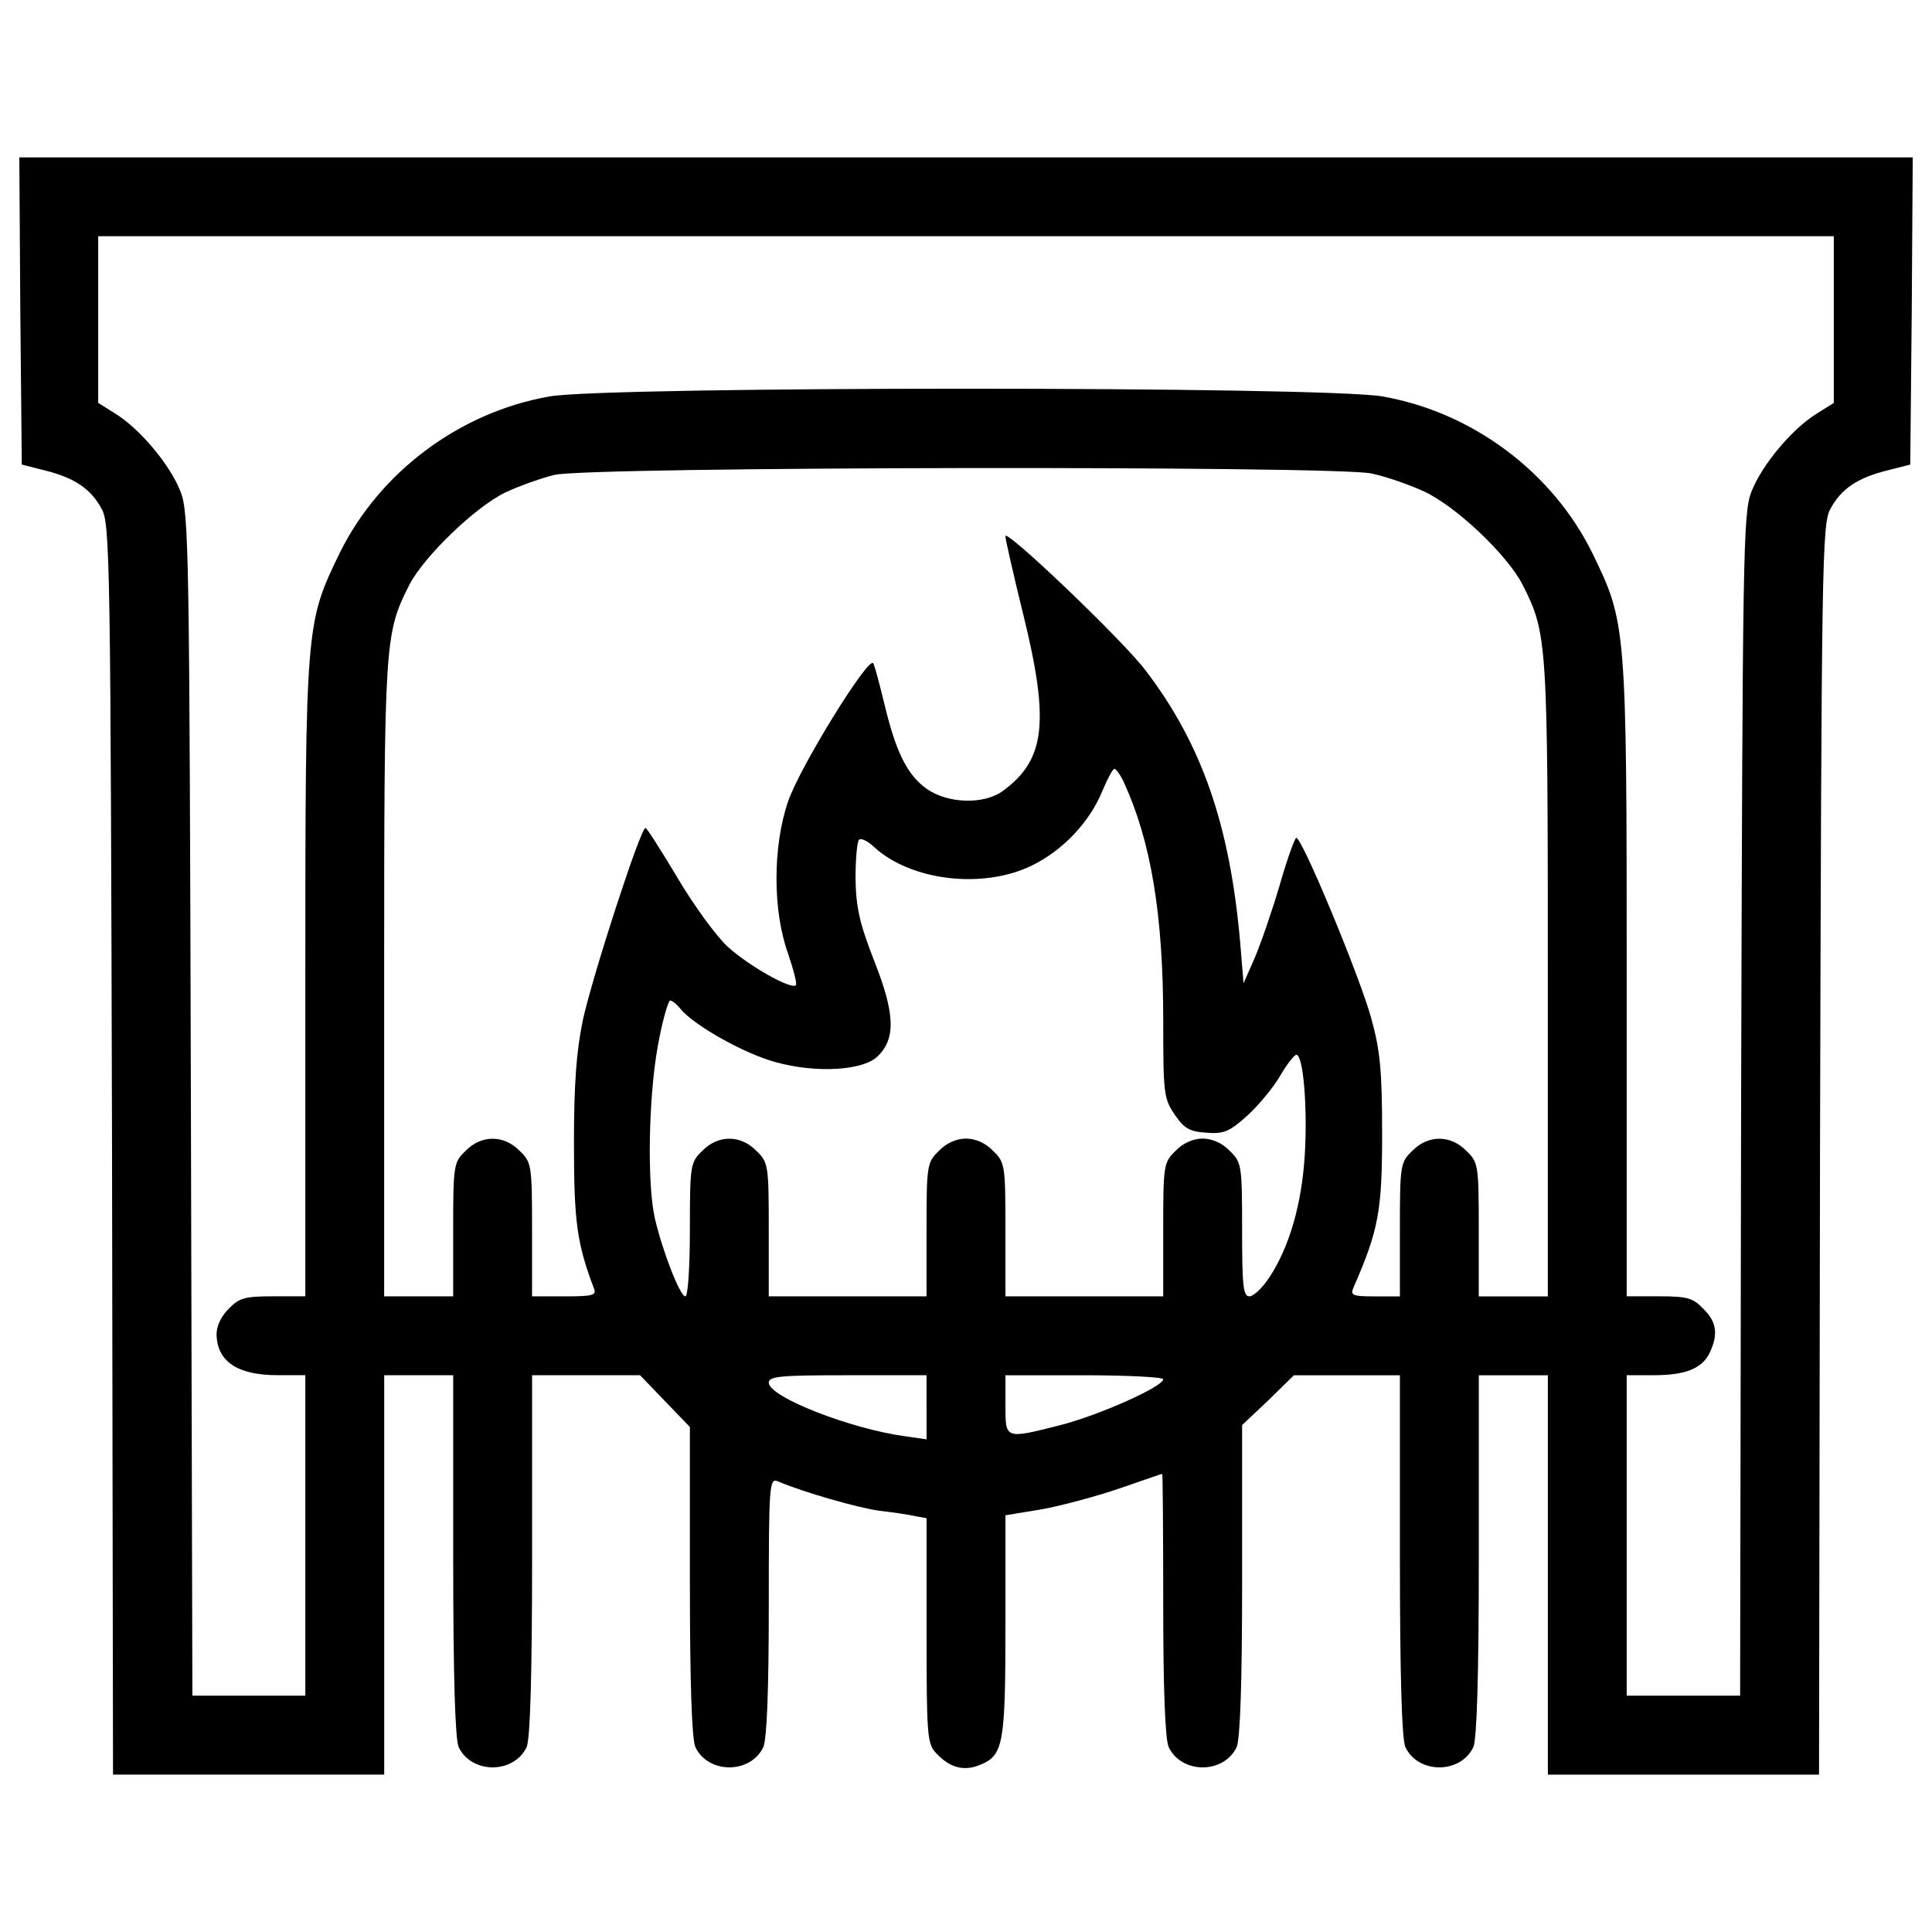 <?xml version="1.0" encoding="utf-8"?>
<!-- Svg Vector Icons : http://www.onlinewebfonts.com/icon -->
<!DOCTYPE svg PUBLIC "-//W3C//DTD SVG 1.1//EN" "http://www.w3.org/Graphics/SVG/1.1/DTD/svg11.dtd">
<svg version="1.1" xmlns="http://www.w3.org/2000/svg" xmlns:xlink="http://www.w3.org/1999/xlink" x="0px" y="0px" viewBox="0 0 1000 1000" enable-background="new 0 0 1000 1000" xml:space="preserve">
<g><g transform="translate(0,511) scale(0.1,-0.1)"><path d="M105.1,3501.7l7.7-796.2l120-30.6c153.1-38.3,237.3-94.4,293.5-199.1c43.4-76.6,45.9-275.6,53.6-3315.2l5.1-3236h701.8h701.8v1033.6v1033.6h178.6h178.6v-931.5c0-635.5,10.2-949.4,28.1-992.8c66.4-140.4,285.8-140.4,352.2,0c17.9,43.4,28.1,357.3,28.1,992.8v931.5h278.2h280.7l127.6-132.7l130.2-135.3v-796.2c0-535.9,10.2-816.7,28.1-860.1c66.4-140.4,285.8-140.4,352.2,0c17.9,43.4,28.1,288.4,28.1,729.9c0,622.7,2.6,663.5,45.9,645.7c130.2-56.2,416-137.8,528.3-153.1c71.5-7.7,153.1-20.4,186.3-28.1l56.2-10.2v-581.9c0-543.6,2.6-587,51-635.5c68.9-74,142.9-94.4,227.1-58.7c119.9,48.5,130.1,109.7,130.1,724.8v566.5l186.3,30.6c99.5,17.9,280.7,66.4,400.7,107.2c119.9,40.8,219.5,76.6,224.6,76.6c2.6,0,5.1-303.7,5.1-676.3c0-446.6,10.2-694.2,28.1-737.6c66.4-140.4,285.8-140.4,352.2,0c17.8,43.4,28.1,324.1,28.1,865.2v801.4l135.3,127.6l132.7,130.1h275.6h273.1v-931.5c0-635.5,10.2-949.4,28.1-992.8c66.4-140.4,285.8-140.4,352.2,0c17.8,43.4,28.1,357.3,28.1,992.8v931.5h178.7h178.7v-1033.6v-1033.6h701.8h701.8l5.1,3236c7.6,3039.5,10.2,3238.6,53.6,3315.2c56.2,104.6,140.4,160.8,293.5,199.1l120,30.6l7.7,796.2l5.1,793.7H5000H100L105.1,3501.7z M9491.7,3455.8v-431.3l-89.3-56.1c-127.6-79.1-283.3-265.4-336.9-403.2c-43.4-112.3-45.9-288.4-53.6-3177.3l-5.1-3054.8h-293.5h-293.5v829.4v829.4h140.4c165.9,0,252.7,35.7,290.9,120c43.4,94.4,33.2,158.2-35.7,224.6c-53.6,56.2-84.2,63.8-229.7,63.8h-165.9v1641c0,1840.1-2.5,1845.2-178.7,2207.6c-206.7,418.5-620.1,727.3-1084.6,809c-298.6,53.6-4014.4,53.6-4313,0c-464.5-81.7-877.9-390.5-1084.6-809c-176.1-362.4-178.6-367.5-178.6-2207.6v-1641h-165.9c-145.5,0-176.1-7.7-229.7-63.8c-38.3-35.7-63.8-89.3-63.8-132.7c2.6-140.4,107.2-211.8,316.5-211.8h142.9v-829.4v-829.4h-293.5H995.8l-7.7,3057.4c-7.7,2883.9-10.2,3062.5-53.6,3174.8c-53.6,137.8-209.3,324.1-336.9,403.2l-89.3,56.1v431.3v431.3H5000h4491.7V3455.8z M7097.8,2659.5c74-15.3,199.1-58.7,275.6-94.4c163.3-76.6,428.7-326.7,507.9-482.4c127.6-252.7,130.2-285.8,130.2-2041.7v-1641h-178.7h-178.7v344.5c0,334.3-2.5,349.6-63.8,408.3c-81.7,84.2-199.1,84.2-280.7,0c-61.3-58.7-63.8-74-63.8-408.3v-344.5h-130.2c-114.8,0-127.6,5.1-109.8,45.9c130.2,298.6,148,395.6,148,796.2c0,326.7-10.2,431.3-56.2,597.2c-58.7,214.4-357.3,934-387.9,934c-7.7,0-48.5-112.3-86.8-247.6c-40.8-137.8-99.5-306.3-130.1-377.7l-56.2-127.6l-17.9,216.9c-53.6,604.8-199.1,1023.4-490,1403.6c-117.4,155.7-724.8,735-724.8,694.2c0-15.3,40.8-196.5,91.9-403.2c137.8-558.9,114.8-752.9-102.1-913.6c-97-74-285.8-68.9-395.6,7.7c-102.1,71.5-160.8,191.4-219.5,436.4c-25.5,104.6-51,201.6-58.7,214.4c-23,40.8-382.8-541-441.5-717.1c-79.1-232.2-79.1-564,0-783.5c28.1-84.2,48.5-158.2,40.8-165.9c-25.5-22.9-242.4,99.5-352.2,199.1c-58.7,53.6-176.1,214.4-260.3,357.3c-84.2,140.4-158.2,257.8-165.9,257.8c-25.5,0-275.6-770.7-324.1-995.3c-33.2-160.8-45.9-326.7-45.9-638c0-405.8,15.3-518.1,104.6-752.9c12.8-33.2-12.8-38.3-153.1-38.3h-168.4v344.5c0,334.3-2.6,349.6-63.8,408.3c-81.7,84.2-199.1,84.2-280.7,0c-61.2-58.7-63.8-74-63.8-408.3v-344.5h-178.6h-178.6v1641c0,1755.8,2.6,1789,130.2,2041.7c76.6,148,342,403.2,495.1,477.2c68.9,33.2,183.8,74,255.2,91.9C3042.5,2695.2,6898.8,2700.4,7097.8,2659.5z M5816.7,1061.9c140.4-306.3,204.2-684,204.2-1235.2c0-372.6,2.5-403.2,58.7-484.9c48.5-71.5,76.6-89.3,163.3-94.4c91.9-7.7,120,5.1,211.8,86.8c58.7,53.6,135.3,145.5,171,206.7c33.2,58.7,74,109.7,84.2,109.7c35.7,0,58.7-273.1,43.4-520.6c-15.3-250.1-79.1-474.7-183.8-632.9c-35.7-53.6-81.7-97-102.1-97c-33.2,0-38.3,56.2-38.3,344.5c0,334.3-2.5,349.6-63.8,408.3c-38.3,40.8-91.9,63.8-140.4,63.8s-102.1-23-140.4-63.8c-61.3-58.7-63.8-74-63.8-408.3v-344.5h-408.3h-408.3v344.5c0,334.3-2.5,349.6-63.8,408.3c-38.3,40.8-91.9,63.8-140.4,63.8c-48.5,0-102.1-23-140.4-63.8c-61.2-58.7-63.8-74-63.8-408.3v-344.5h-408.3h-408.3v344.5c0,334.3-2.6,349.6-63.8,408.3c-81.7,84.2-199.1,84.2-280.7,0c-61.2-58.7-63.8-74-63.8-408.3c0-193.9-10.2-344.5-23-344.5c-28.1,0-117.4,229.7-158.2,403.2c-40.8,178.7-33.2,625.3,15.3,893.2c23,127.6,53.6,234.8,63.8,234.8s35.7-20.4,53.6-43.4c71.5-86.7,331.8-232.2,492.5-275.6c211.8-58.7,454.3-43.4,528.3,30.6c94.4,91.9,89.3,222-17.9,492.5c-76.6,196.5-94.4,278.2-97,426.2c0,99.5,7.7,191.4,17.9,201.6c10.2,10.2,43.4-5.1,76.6-35.7c188.9-176.1,564-222,819.2-97c160.8,79.1,298.6,224.6,364.9,387.9c25.5,61.3,53.6,112.3,61.2,112.3C5775.8,1130.8,5798.8,1100.2,5816.7,1061.9z M4795.8-2174.1V-2340l-107.2,15.3c-285.8,38.3-709.5,204.2-709.5,278.2c0,33.2,63.8,38.3,408.3,38.3h408.3V-2174.1z M6020.8-2028.7c0-38.3-331.8-186.3-530.8-237.3c-290.9-74-285.8-74-285.8,104.6v153.1h408.3C5837.1-2008.2,6020.8-2018.5,6020.8-2028.7z"/></g></g>
</svg>